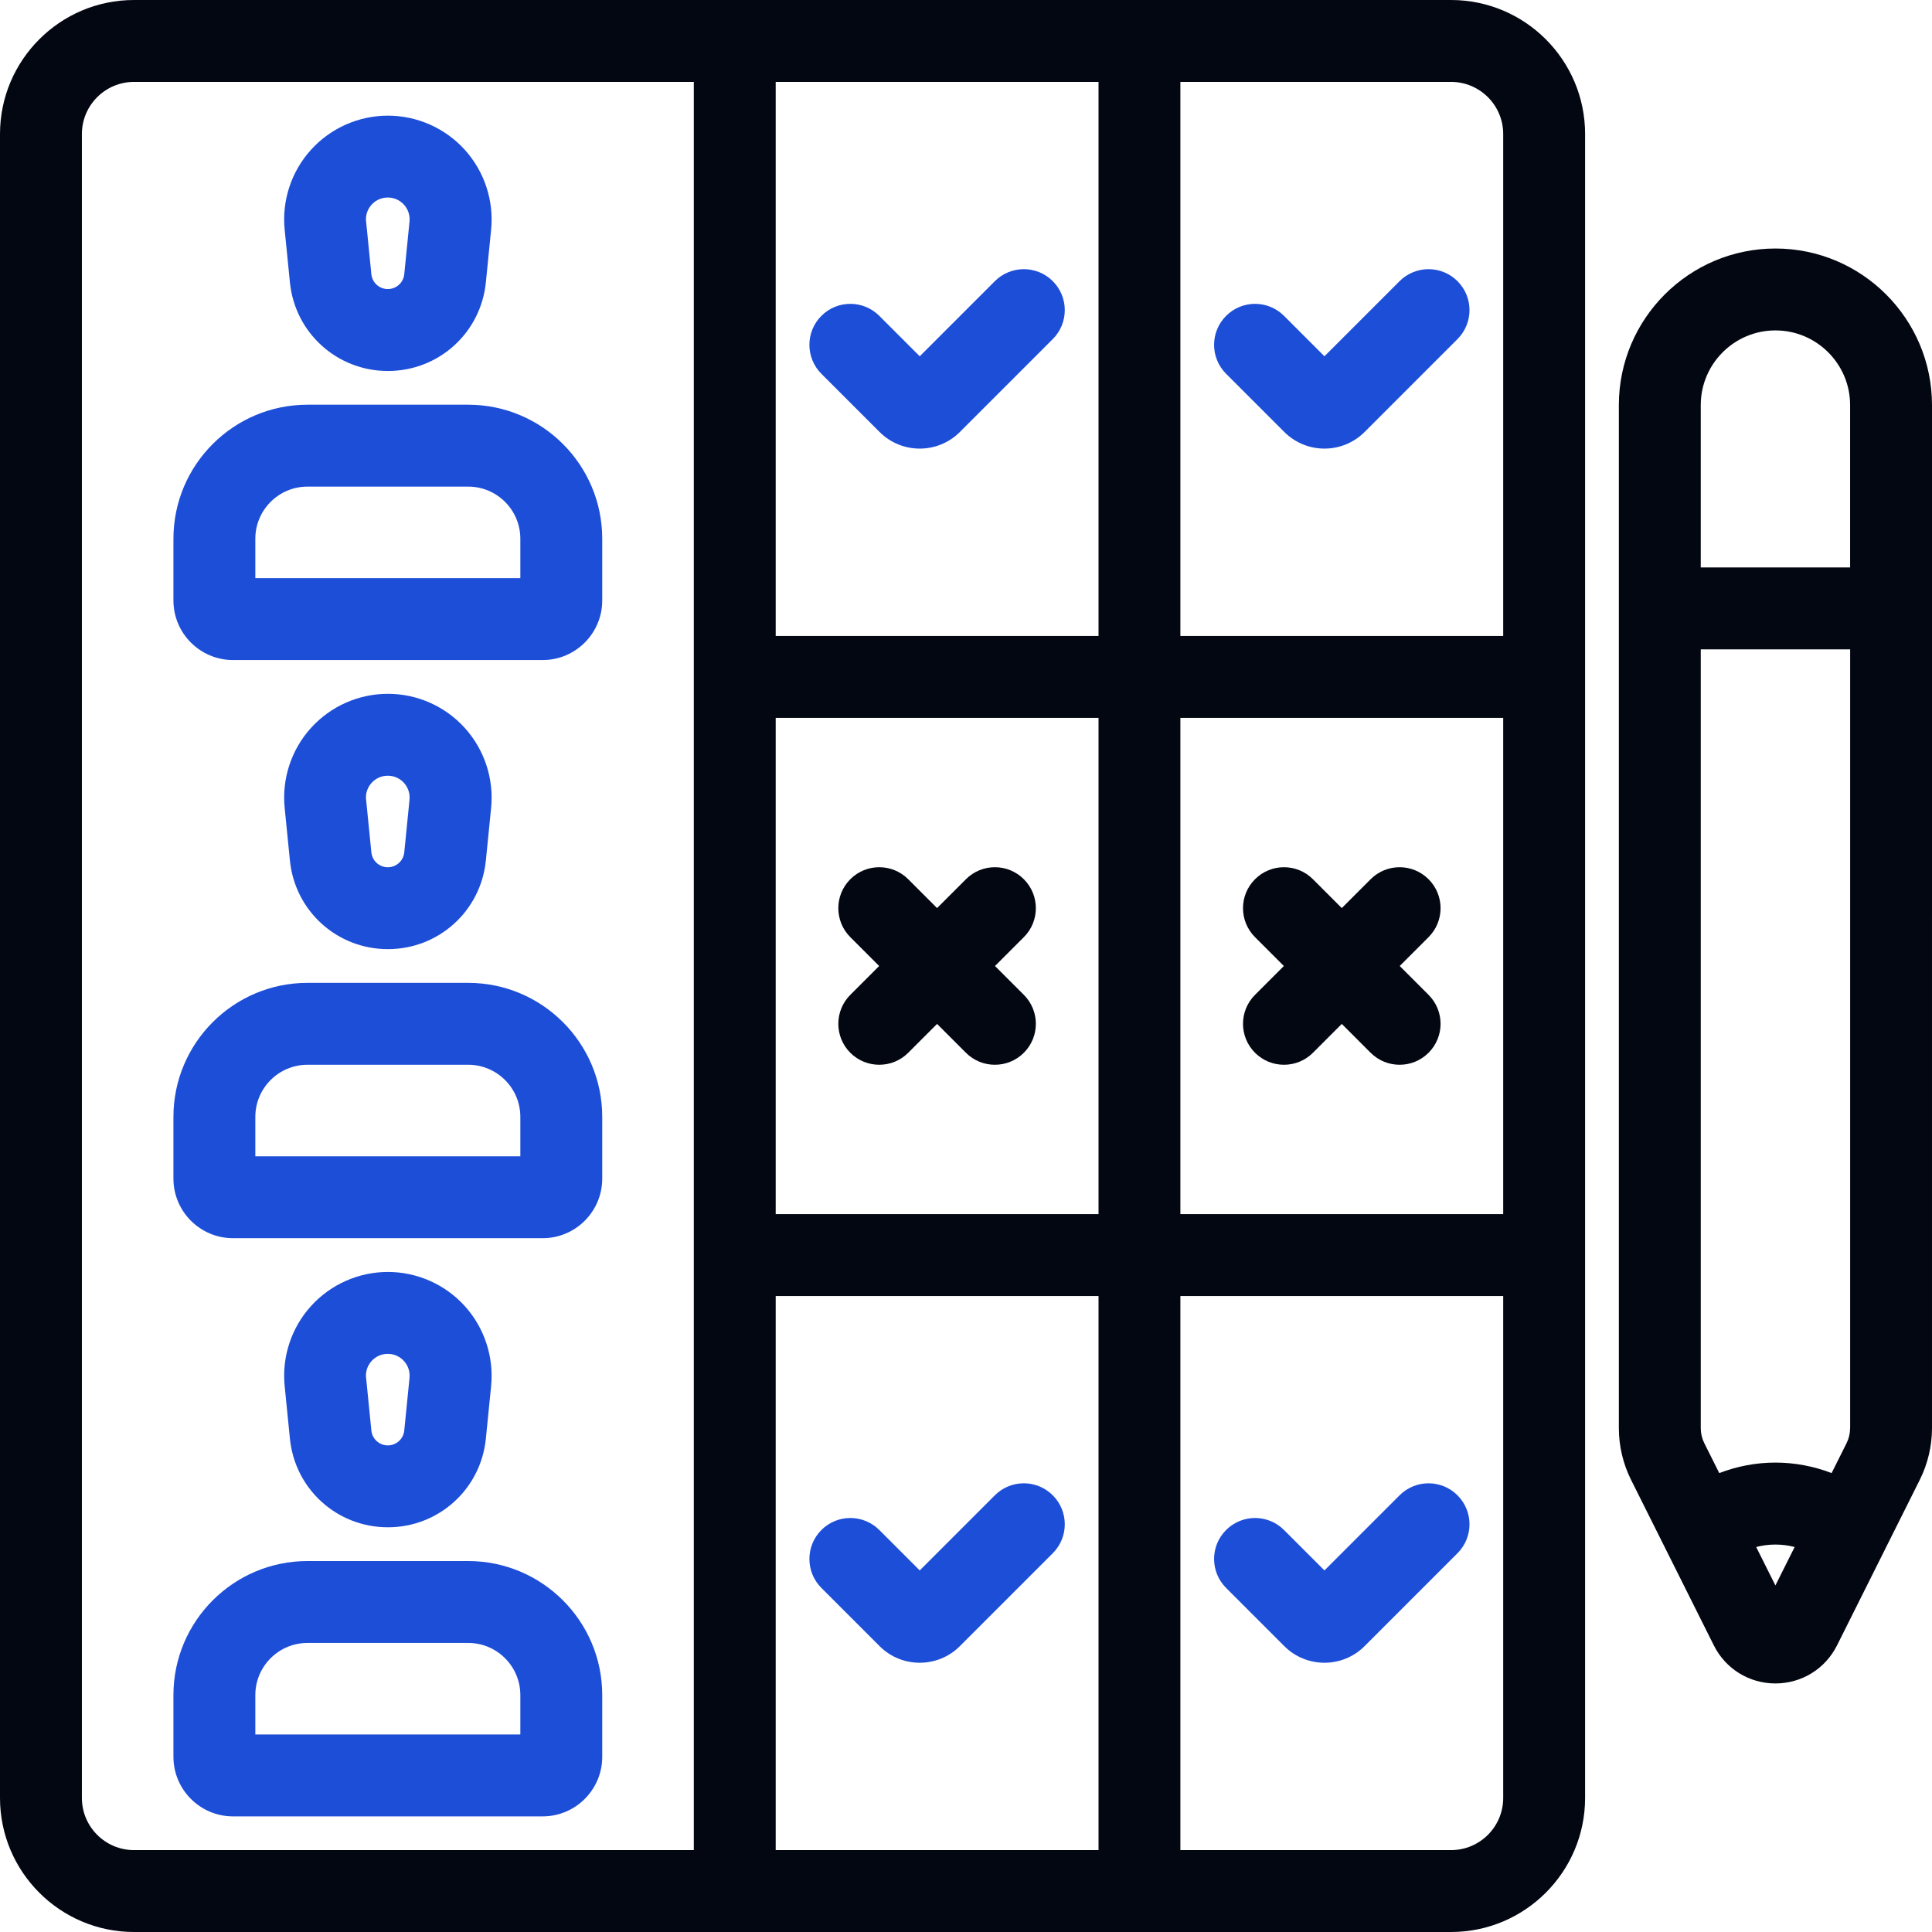 <?xml version="1.0" encoding="UTF-8"?>
<svg id="Layer_1" xmlns="http://www.w3.org/2000/svg" version="1.1" viewBox="0 0 519 519">
  <!-- Generator: Adobe Illustrator 29.7.0, SVG Export Plug-In . SVG Version: 2.1.1 Build 14)  -->
  <defs>
    <style>
      .st0 {
        fill: #030712;
      }

      .st1 {
        fill: #1d4ed8;
      }
    </style>
  </defs>
  <g>
    <path class="st1" d="M247.07,120.51c-3.9,0-7.81-1.49-10.78-4.46l-15.64-15.64c-4.29-4.3-4.29-11.26,0-15.56,4.3-4.3,11.26-4.3,15.56,0l10.86,10.86,20.18-20.18c4.3-4.29,11.26-4.3,15.56,0,4.3,4.3,4.3,11.26,0,15.56l-24.96,24.96c-2.97,2.97-6.88,4.46-10.78,4.46Z"/>
    <path class="st1" d="M355.79,120.51c-3.9,0-7.81-1.49-10.78-4.46l-15.64-15.64c-4.3-4.29-4.3-11.26,0-15.56s11.26-4.3,15.56,0l10.86,10.86,20.18-20.18c4.3-4.29,11.26-4.3,15.56,0,4.3,4.3,4.3,11.26,0,15.56l-24.96,24.96c-2.97,2.97-6.88,4.46-10.78,4.46Z"/>
    <path class="st1" d="M247.07,446.67c-3.9,0-7.81-1.48-10.78-4.46l-15.64-15.64c-4.29-4.3-4.29-11.26,0-15.56,4.3-4.3,11.26-4.3,15.56,0l10.86,10.86,20.18-20.18c4.3-4.3,11.26-4.3,15.56,0,4.3,4.3,4.3,11.26,0,15.56l-24.96,24.96c-2.97,2.97-6.88,4.46-10.78,4.46Z"/>
    <path class="st1" d="M145.78,177.31H62.59c-8.82,0-16-7.18-16-16v-16.59c0-19.85,16.15-36,36-36h43.19c19.85,0,36,16.15,36,36v16.59c0,8.82-7.18,16-16,16ZM68.59,155.31h71.19v-10.59c0-7.72-6.28-14-14-14h-43.19c-7.72,0-14,6.28-14,14v10.59Z"/>
    <path class="st1" d="M104.19,99.66c-13.64,0-24.96-10.24-26.31-23.81l-1.41-14.14h0c-.78-7.82,1.79-15.65,7.07-21.47,5.27-5.83,12.8-9.17,20.66-9.17s15.39,3.34,20.66,9.17c5.27,5.83,7.85,13.65,7.07,21.47l-1.41,14.14c-1.36,13.58-12.67,23.81-26.32,23.81ZM98.35,59.51l1.41,14.14c.23,2.28,2.13,4,4.42,4s4.19-1.72,4.42-4l1.41-14.14c.22-2.25-.84-3.8-1.49-4.52s-2.08-1.93-4.35-1.93-3.7,1.21-4.35,1.93c-.65.72-1.71,2.27-1.49,4.52Z"/>
    <path class="st1" d="M145.78,332.62H62.59c-8.82,0-16-7.18-16-16v-16.59c0-19.85,16.15-36,36-36h43.19c19.85,0,36,16.15,36,36v16.59c0,8.82-7.18,16-16,16ZM68.59,310.62h71.19v-10.59c0-7.72-6.28-14-14-14h-43.19c-7.72,0-14,6.28-14,14v10.59Z"/>
    <path class="st1" d="M104.19,254.97c-13.64,0-24.96-10.24-26.31-23.81l-1.41-14.14h0c-.78-7.82,1.79-15.65,7.07-21.47,5.27-5.83,12.8-9.17,20.66-9.17s15.39,3.34,20.66,9.17c5.27,5.83,7.85,13.65,7.07,21.47l-1.41,14.14c-1.36,13.57-12.67,23.81-26.32,23.81ZM98.35,214.83l1.41,14.14c.23,2.28,2.13,4,4.42,4s4.19-1.72,4.42-4l1.41-14.14c.22-2.25-.84-3.8-1.49-4.52-.65-.72-2.08-1.93-4.35-1.93s-3.7,1.21-4.35,1.93c-.65.72-1.71,2.27-1.49,4.52Z"/>
    <path class="st1" d="M145.78,487.94H62.59c-8.82,0-16-7.18-16-16v-16.59c0-19.85,16.15-36,36-36h43.19c19.85,0,36,16.15,36,36v16.59c0,8.82-7.18,16-16,16ZM68.59,465.94h71.19v-10.59c0-7.72-6.28-14-14-14h-43.19c-7.72,0-14,6.28-14,14v10.59Z"/>
    <path class="st1" d="M104.19,410.28c-13.64,0-24.96-10.24-26.31-23.81l-1.41-14.14h0c-.78-7.82,1.79-15.64,7.07-21.47,5.27-5.83,12.8-9.17,20.66-9.17s15.39,3.34,20.66,9.17c5.27,5.83,7.85,13.65,7.07,21.47l-1.41,14.14c-1.36,13.57-12.67,23.81-26.32,23.81ZM98.35,370.14l1.41,14.14c.23,2.28,2.13,4,4.42,4s4.19-1.72,4.42-4l1.41-14.14c.22-2.25-.84-3.8-1.49-4.52-.65-.72-2.08-1.93-4.35-1.93s-3.7,1.21-4.35,1.93c-.65.72-1.71,2.27-1.49,4.52Z"/>
    <path class="st0" d="M267.29,259.5l7.75-7.75c4.3-4.3,4.3-11.26,0-15.56s-11.26-4.3-15.56,0l-7.75,7.75-7.75-7.75c-4.3-4.3-11.26-4.3-15.56,0-4.29,4.3-4.29,11.26,0,15.56l7.75,7.75-7.75,7.75c-4.29,4.3-4.29,11.26,0,15.56,2.15,2.15,4.96,3.22,7.78,3.22s5.63-1.07,7.78-3.22l7.75-7.75,7.75,7.75c2.15,2.15,4.96,3.22,7.78,3.22s5.63-1.07,7.78-3.22c4.3-4.3,4.3-11.26,0-15.56l-7.75-7.75Z"/>
    <path class="st1" d="M355.79,446.67c-3.9,0-7.81-1.48-10.78-4.46l-15.64-15.64c-4.3-4.3-4.3-11.26,0-15.56s11.26-4.3,15.56,0l10.86,10.86,20.18-20.18c4.3-4.3,11.26-4.3,15.56,0,4.3,4.3,4.3,11.26,0,15.56l-24.96,24.96c-2.97,2.97-6.88,4.46-10.78,4.46Z"/>
    <path class="st0" d="M376.01,259.5l7.75-7.75c4.3-4.3,4.3-11.26,0-15.56-4.3-4.3-11.26-4.3-15.56,0l-7.75,7.75-7.75-7.75c-4.3-4.3-11.26-4.3-15.56,0-4.3,4.3-4.3,11.26,0,15.56l7.75,7.75-7.75,7.75c-4.3,4.3-4.3,11.26,0,15.56,2.15,2.15,4.96,3.22,7.78,3.22s5.63-1.07,7.78-3.22l7.75-7.75,7.75,7.75c2.15,2.15,4.96,3.22,7.78,3.22s5.63-1.07,7.78-3.22c4.3-4.3,4.3-11.26,0-15.56l-7.75-7.75Z"/>
    <path class="st0" d="M389.81,0H36C16.15,0,0,16.15,0,36v447c0,19.85,16.15,36,36,36h353.81c19.85,0,36-16.15,36-36V36c0-19.85-16.15-36-36-36ZM208.38,22h86.72v148.84h-86.72V22ZM208.38,348.16h86.72v148.84h-86.72v-148.84ZM208.38,326.16v-133.31h86.72v133.31h-86.72ZM317.09,192.84h86.72v133.31h-86.72v-133.31ZM403.81,36v134.84h-86.72V22h72.72c7.72,0,14,6.28,14,14ZM22,483V36c0-7.72,6.28-14,14-14h150.38v475H36c-7.72,0-14-6.28-14-14ZM389.81,497h-72.72v-148.84h86.72v134.84c0,7.72-6.28,14-14,14Z"/>
  </g>
  <path class="st0" d="M434.88,383.66c0,4.79,1.13,9.58,3.27,13.86l22.24,44.48c3.15,6.31,9.49,10.23,16.55,10.23h0c7.05,0,13.39-3.92,16.55-10.23l22.24-44.49c2.14-4.28,3.27-9.08,3.27-13.86V108.82c0-23.19-18.87-42.06-42.06-42.06s-42.06,18.87-42.06,42.06v274.84ZM497,383.66c0,1.39-.33,2.78-.95,4.02l-4.02,8.04c-4.79-1.84-9.9-2.82-15.09-2.82s-10.3.98-15.09,2.82l-4.02-8.04c-.62-1.24-.95-2.63-.95-4.02v-209.22h40.13v209.22ZM456.88,108.82c0-11.06,9-20.06,20.06-20.06s20.06,9,20.06,20.06v43.62h-40.12v-43.62ZM476.94,425.91l-5.17-10.33c3.33-.88,7.01-.88,10.33,0l-5.17,10.33Z"/>
</svg>